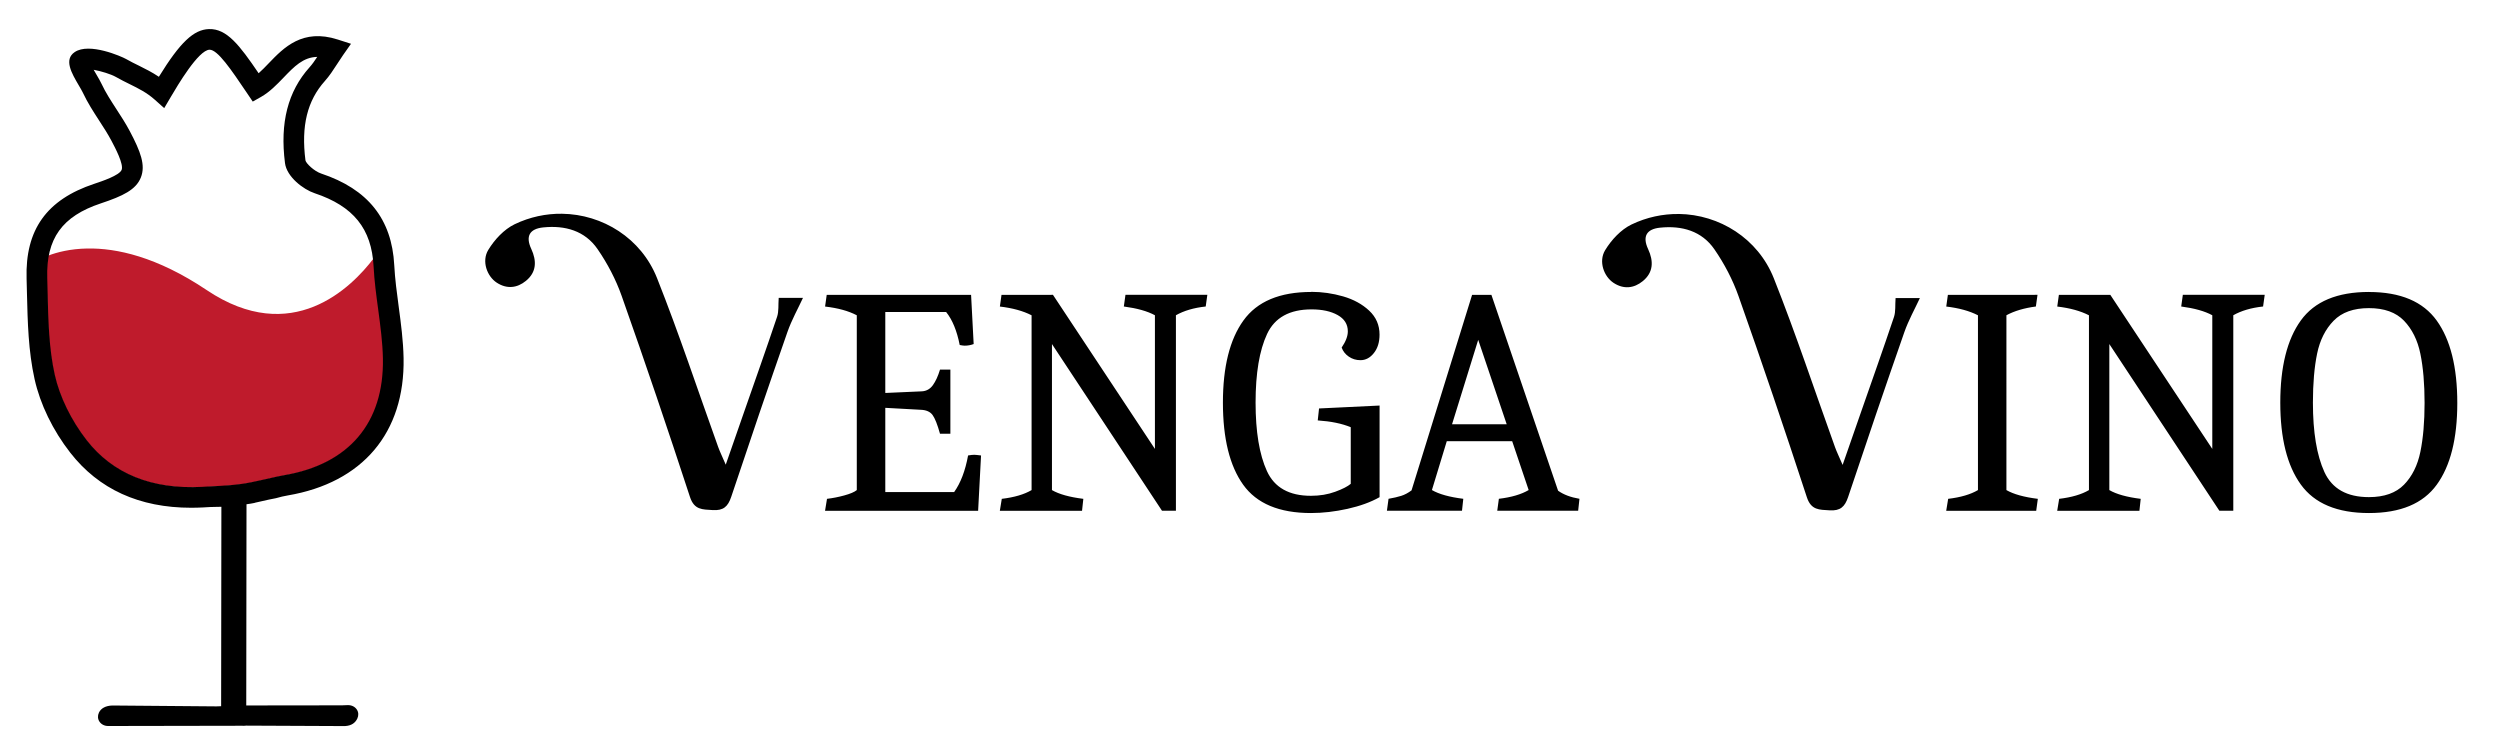 <?xml version="1.0" encoding="UTF-8" standalone="no"?>
<svg version="1.1" width="600" height="180" viewBox="0 0 600 180" xmlns="http://www.w3.org/2000/svg" xmlns:svg="http://www.w3.org/2000/svg">
  <path
    style="fill:#bf1b2c"
    d="m 20.97,59.64 c -4.1,0.07 -7.27,0.89 -9.44,1.72 -0.29,1.6 -0.42,3.35 -0.36,5.28 0.04,1.21 0.06,2.43 0.09,3.64 0.16,6.57 0.32,13.37 1.72,19.65 1.17,5.26 3.97,10.99 7.67,15.74 6.34,8.15 15.74,11.94 27.92,11.28 v 0 l 0.61,-0.04 c 0.28,-0.02 0.57,-0.03 1.17,-0.06 1.68,-0.07 3.24,-0.17 5.04,-0.31 0.48,-0.06 0.97,-0.1 1.45,-0.15 1.16,-0.11 2.26,-0.22 5.82,-1.03 3.56,-0.81 4.58,-1.04 5.65,-1.22 C 83.94,111.49 92.39,101.51 92.1,86.04 92.03,82.14 91.51,78.29 90.96,74.22 90.5,70.82 90.03,67.31 89.85,63.79 89.82,63.17 89.76,62.58 89.69,61.99 84.34,69.04 70.05,83.33 49.61,69.62 37.64,61.6 27.96,59.52 20.97,59.64 Z"
  />
  <path
	style="fill:oklch(97% 0.038 75.164)"
    d="m 56.8,116.28 c -0.48,0.05 -0.96,0.09 -1.44,0.15 -1.79,0.13 -3.34,0.24 -5.02,0.31 -0.6,0.03 -0.88,0.04 -1.16,0.06 l -0.61,0.04 v 0 C 36.44,117.49 27.09,113.72 20.77,105.6 17.09,100.87 14.3,95.15 13.14,89.92 11.75,83.67 11.58,76.9 11.43,70.35 11.4,69.14 11.37,67.93 11.34,66.72 11.06,57.26 14.9,51.9 24.2,48.81 c 5.33,-1.77 8.43,-3.28 9.6,-6.2 1.18,-2.94 -0.03,-6.19 -2.67,-11.17 -0.97,-1.83 -2.1,-3.57 -3.19,-5.24 -1.33,-2.06 -2.6,-4 -3.56,-6.06 -0.29,-0.63 -0.73,-1.38 -1.2,-2.18 -0.19,-0.33 -0.45,-0.77 -0.7,-1.21 1.78,0.31 4.18,1.06 5.32,1.71 1.15,0.66 2.26,1.21 3.34,1.74 2.2,1.09 4.1,2.03 6.02,3.74 l 2.25,2.01 1.53,-2.6 c 1.65,-2.8 6.67,-11.34 9.35,-11.42 1.94,-0.03 5.19,4.77 8.96,10.36 l 1.41,2.09 2,-1.13 c 2.09,-1.19 3.77,-2.94 5.39,-4.62 2.56,-2.67 4.71,-4.9 8.09,-4.98 -0.62,0.95 -1.2,1.78 -1.84,2.49 -5.21,5.8 -7.14,13.32 -5.9,23 0.42,3.31 4.4,6.33 7.11,7.23 9.32,3.11 13.68,8.52 14.15,17.54 0.18,3.5 0.65,7 1.11,10.38 0.54,4.06 1.06,7.89 1.13,11.77 0.28,15.4 -8.13,25.34 -23.69,27.98 -1.06,0.18 -2.08,0.41 -5.62,1.21 -3.55,0.8 -4.64,0.91 -5.8,1.02 m 4.34,4.4 c 0.59,-0.13 1.19,-0.26 1.78,-0.4 1.09,-0.25 2.19,-0.5 3.3,-0.7 l 0.27,-0.07 c 0.78,-0.23 1.64,-0.43 2.56,-0.59 C 87.05,115.85 97.19,103.84 96.86,85.95 96.78,81.78 96.23,77.63 95.69,73.61 95.25,70.33 94.79,66.93 94.62,63.63 94.04,52.58 88.31,45.39 77.08,41.65 75.4,41.09 73.45,39.22 73.31,38.49 c -1.06,-8.27 0.43,-14.33 4.67,-19.06 1.09,-1.22 1.97,-2.57 2.9,-4.01 0.44,-0.68 0.91,-1.41 1.45,-2.19 L 84.24,10.51 81.07,9.49 C 72.6,6.76 68.1,11.43 64.49,15.19 63.67,16.05 62.87,16.87 62.07,17.58 57.49,10.84 54.43,6.84 50.15,6.98 46.49,7.09 43.23,10.15 38.13,18.43 36.5,17.33 34.9,16.54 33.34,15.76 c -1,-0.49 -2.03,-0.99 -3.09,-1.6 -1.06,-0.6 -8.83,-4.03 -12.32,-1.66 -2.66,1.8 -0.73,5.08 0.97,7.98 0.4,0.68 0.77,1.3 0.99,1.77 1.11,2.37 2.52,4.55 3.89,6.66 1.08,1.66 2.09,3.22 2.96,4.86 0.9,1.69 2.99,5.65 2.45,7 -0.54,1.34 -4.76,2.74 -6.56,3.34 -11.44,3.8 -16.6,11.03 -16.25,22.76 0.04,1.2 0.06,2.4 0.09,3.6 0.16,6.79 0.33,13.8 1.83,20.53 1.34,6.01 4.38,12.28 8.56,17.64 6.84,8.78 16.59,13.22 29.01,13.22 0.97,0 1.97,-0.03 2.98,-0.08 l 0.64,-0.04 c 0.33,-0.02 0.67,-0.04 0.9,-0.05 l 0.36,-0.01 c 0.35,-0.01 0.8,-0.03 1.27,-0.03 0.46,0 0.7,-0.01 1.11,-0.02 l -0.06,47.86 -1.12,0.04 h -0.13 l -24.86,-0.21 c -1.59,0.05 -2.73,0.66 -3.22,1.71 -0.34,0.73 -0.3,1.52 0.13,2.16 0.44,0.66 1.21,1.05 2.08,1.05 0.03,0 0.06,0 0.1,0 l 32.04,-0.06 0.47,0.01 0.54,-0.04 23.63,0.11 h 0.01 c 0.04,0 0.08,-0.01 0.12,-0.01 v 0 0 c 1.52,-0.09 2.42,-0.79 2.9,-1.81 0.34,-0.73 0.3,-1.52 -0.13,-2.16 -0.44,-0.66 -1.21,-1.05 -2.08,-1.05 -0.03,0 -0.06,0 -0.1,0 l -1.14,0.04 v 0.01 l -23.21,0.03 0.06,-48.29 c 0.66,-0.08 1.32,-0.19 1.99,-0.33"
  />
  <path
    style="fill:oklch(97% 0.038 75.164)"
    d="m 134.87,51.3 c -3.81,-0.05 -7.7,0.76 -11.36,2.52 -2.55,1.23 -4.84,3.71 -6.33,6.17 -1.64,2.71 -0.29,6.33 2.04,7.85 2.42,1.58 4.89,1.3 7,-0.43 2.56,-2.09 2.62,-4.79 1.28,-7.68 -1.4,-3.01 -0.43,-4.81 2.87,-5.15 5.24,-0.54 10,0.79 13.04,5.2 2.38,3.45 4.4,7.3 5.79,11.24 5.66,16.01 11.11,32.1 16.39,48.24 1.03,3.16 3,3 5.47,3.16 2.56,0.16 3.65,-0.85 4.43,-3.17 4.41,-13.22 8.9,-26.41 13.49,-39.56 1.02,-2.92 2.57,-5.67 3.74,-8.21 h -5.83 c -0.13,1.72 0.05,3.22 -0.38,4.52 -2.6,7.74 -5.33,15.43 -8.02,23.14 -1.32,3.78 -2.64,7.57 -4.31,12.38 -0.86,-2.01 -1.41,-3.11 -1.82,-4.25 C 167.5,93.75 162.99,80.1 157.69,66.75 153.88,57.15 144.62,51.43 134.87,51.3 Z m 268.05,0.06 c -3.81,-0.05 -7.7,0.76 -11.36,2.52 -2.55,1.23 -4.84,3.71 -6.33,6.17 -1.64,2.71 -0.29,6.33 2.04,7.85 2.42,1.58 4.89,1.3 7,-0.43 2.56,-2.09 2.62,-4.79 1.28,-7.68 -1.4,-3.01 -0.43,-4.81 2.87,-5.15 5.24,-0.54 10,0.79 13.04,5.2 2.38,3.45 4.4,7.3 5.79,11.24 5.66,16.01 11.11,32.1 16.39,48.24 1.03,3.16 3,3 5.47,3.16 2.56,0.16 3.65,-0.85 4.43,-3.17 4.41,-13.22 8.9,-26.41 13.49,-39.56 1.02,-2.92 2.57,-5.67 3.74,-8.21 h -5.83 c -0.13,1.72 0.05,3.22 -0.38,4.52 -2.6,7.74 -5.33,15.43 -8.02,23.14 -1.32,3.78 -2.64,7.57 -4.31,12.38 -0.86,-2.01 -1.41,-3.11 -1.82,-4.25 C 435.54,93.81 431.02,80.15 425.72,66.8 421.91,57.21 412.65,51.48 402.91,51.35 Z M 314.7,70.07 c -7.56,0 -12.99,2.28 -16.27,6.84 -3.29,4.56 -4.93,11.14 -4.93,19.73 0,8.6 1.62,15.16 4.86,19.69 3.24,4.53 8.66,6.8 16.27,6.8 2.85,0 5.77,-0.34 8.78,-1.01 3,-0.67 5.57,-1.6 7.69,-2.8 V 97.33 l -14.53,0.7 -0.31,2.87 c 3.16,0.21 5.8,0.75 7.92,1.63 v 13.59 c -0.73,0.62 -1.97,1.26 -3.73,1.9 -1.76,0.65 -3.7,0.97 -5.83,0.97 -5.23,0 -8.75,-1.98 -10.56,-5.94 -1.81,-3.96 -2.72,-9.44 -2.72,-16.43 0,-7.04 0.92,-12.53 2.76,-16.47 1.84,-3.93 5.4,-5.9 10.68,-5.9 2.54,0 4.62,0.45 6.25,1.36 1.63,0.91 2.45,2.21 2.45,3.92 0,1.14 -0.49,2.43 -1.48,3.88 0.31,0.88 0.88,1.61 1.71,2.18 0.83,0.57 1.76,0.85 2.8,0.85 1.24,0 2.32,-0.57 3.22,-1.71 0.91,-1.14 1.36,-2.61 1.36,-4.43 0,-2.28 -0.83,-4.19 -2.49,-5.75 -1.66,-1.55 -3.74,-2.69 -6.25,-3.42 -2.51,-0.72 -5.06,-1.09 -7.65,-1.09 z m 253.85,0 c -7.61,0 -13.06,2.28 -16.35,6.84 -3.29,4.56 -4.93,11.14 -4.93,19.73 0,8.54 1.64,15.1 4.93,19.65 3.29,4.56 8.74,6.84 16.35,6.84 7.56,0 12.98,-2.26 16.27,-6.8 3.29,-4.53 4.93,-11.07 4.93,-19.61 0,-8.6 -1.64,-15.19 -4.93,-19.77 -3.29,-4.58 -8.71,-6.87 -16.27,-6.87 z m -370.14,0.7 -0.39,2.8 c 3.11,0.36 5.64,1.06 7.61,2.1 v 41.95 c -0.57,0.47 -1.57,0.89 -2.99,1.28 -1.42,0.39 -2.81,0.66 -4.16,0.82 l -0.47,2.87 h 36.74 l 0.7,-13.28 c -0.83,-0.1 -1.37,-0.16 -1.63,-0.16 -0.36,0 -0.85,0.05 -1.48,0.16 -0.67,3.68 -1.79,6.6 -3.34,8.78 H 212.47 V 97.88 l 8.54,0.47 c 1.29,0.05 2.23,0.47 2.8,1.24 0.57,0.78 1.17,2.28 1.79,4.51 h 2.49 V 88.71 h -2.49 c -0.47,1.55 -1.04,2.8 -1.71,3.73 -0.67,0.93 -1.55,1.42 -2.64,1.48 l -8.78,0.39 V 74.88 h 14.6 c 1.5,1.86 2.59,4.51 3.26,7.92 0.52,0.1 0.91,0.16 1.17,0.16 0.78,0 1.5,-0.13 2.18,-0.39 l -0.62,-11.81 z m 41.95,0 -0.39,2.8 c 3.06,0.36 5.59,1.06 7.61,2.1 v 41.95 c -1.76,1.04 -4.14,1.74 -7.15,2.1 l -0.47,2.87 h 19.73 l 0.31,-2.87 c -3.31,-0.41 -5.83,-1.11 -7.53,-2.1 V 82.57 l 26.41,40.01 h 3.34 V 75.66 c 1.92,-1.09 4.3,-1.79 7.15,-2.1 l 0.39,-2.8 h -19.65 l -0.39,2.8 c 3.16,0.42 5.64,1.11 7.46,2.1 v 32.08 L 252.71,70.76 Z m 227.13,0 -0.39,2.8 c 3.06,0.36 5.59,1.06 7.61,2.1 v 41.95 c -1.76,1.04 -4.14,1.74 -7.15,2.1 l -0.47,2.87 h 21.6 l 0.39,-2.87 c -3.31,-0.41 -5.83,-1.11 -7.54,-2.1 V 75.66 c 1.92,-1.04 4.27,-1.73 7.07,-2.1 l 0.39,-2.8 z m 26.64,0 -0.39,2.8 c 3.06,0.36 5.59,1.06 7.61,2.1 v 41.95 c -1.76,1.04 -4.14,1.74 -7.15,2.1 l -0.47,2.87 h 19.73 l 0.31,-2.87 c -3.31,-0.41 -5.83,-1.11 -7.53,-2.1 V 82.57 l 26.41,40.01 h 3.34 V 75.66 c 1.92,-1.09 4.3,-1.79 7.15,-2.1 l 0.39,-2.8 h -19.65 l -0.39,2.8 c 3.16,0.42 5.64,1.11 7.46,2.1 v 32.08 L 506.48,70.77 Z m -140.83,0 -14.53,46.92 c -0.83,0.62 -1.66,1.06 -2.49,1.32 -0.83,0.26 -1.84,0.49 -3.03,0.7 l -0.39,2.87 h 18.02 l 0.31,-2.87 c -3.31,-0.41 -5.83,-1.11 -7.53,-2.1 l 3.57,-11.73 h 15.69 l 3.96,11.73 c -1.76,1.04 -4.14,1.74 -7.15,2.1 l -0.39,2.87 h 19.42 l 0.31,-2.87 c -2.12,-0.36 -3.83,-1.01 -5.13,-1.94 l -16,-47 z m 215.24,3.18 c 3.68,0 6.49,1.01 8.43,3.03 1.94,2.02 3.25,4.66 3.92,7.92 0.67,3.26 1.01,7.2 1.01,11.81 0,4.56 -0.34,8.47 -1.01,11.73 -0.67,3.26 -1.98,5.89 -3.92,7.88 -1.94,1.99 -4.75,2.99 -8.43,2.99 -5.28,0 -8.84,-2.01 -10.68,-6.02 -1.84,-4.01 -2.76,-9.57 -2.76,-16.66 0,-4.61 0.34,-8.53 1.01,-11.77 0.67,-3.24 1.99,-5.86 3.96,-7.88 1.97,-2.02 4.79,-3.03 8.47,-3.03 z m -213.77,7.61 6.84,20.27 h -13.12 z"
  />
</svg>
